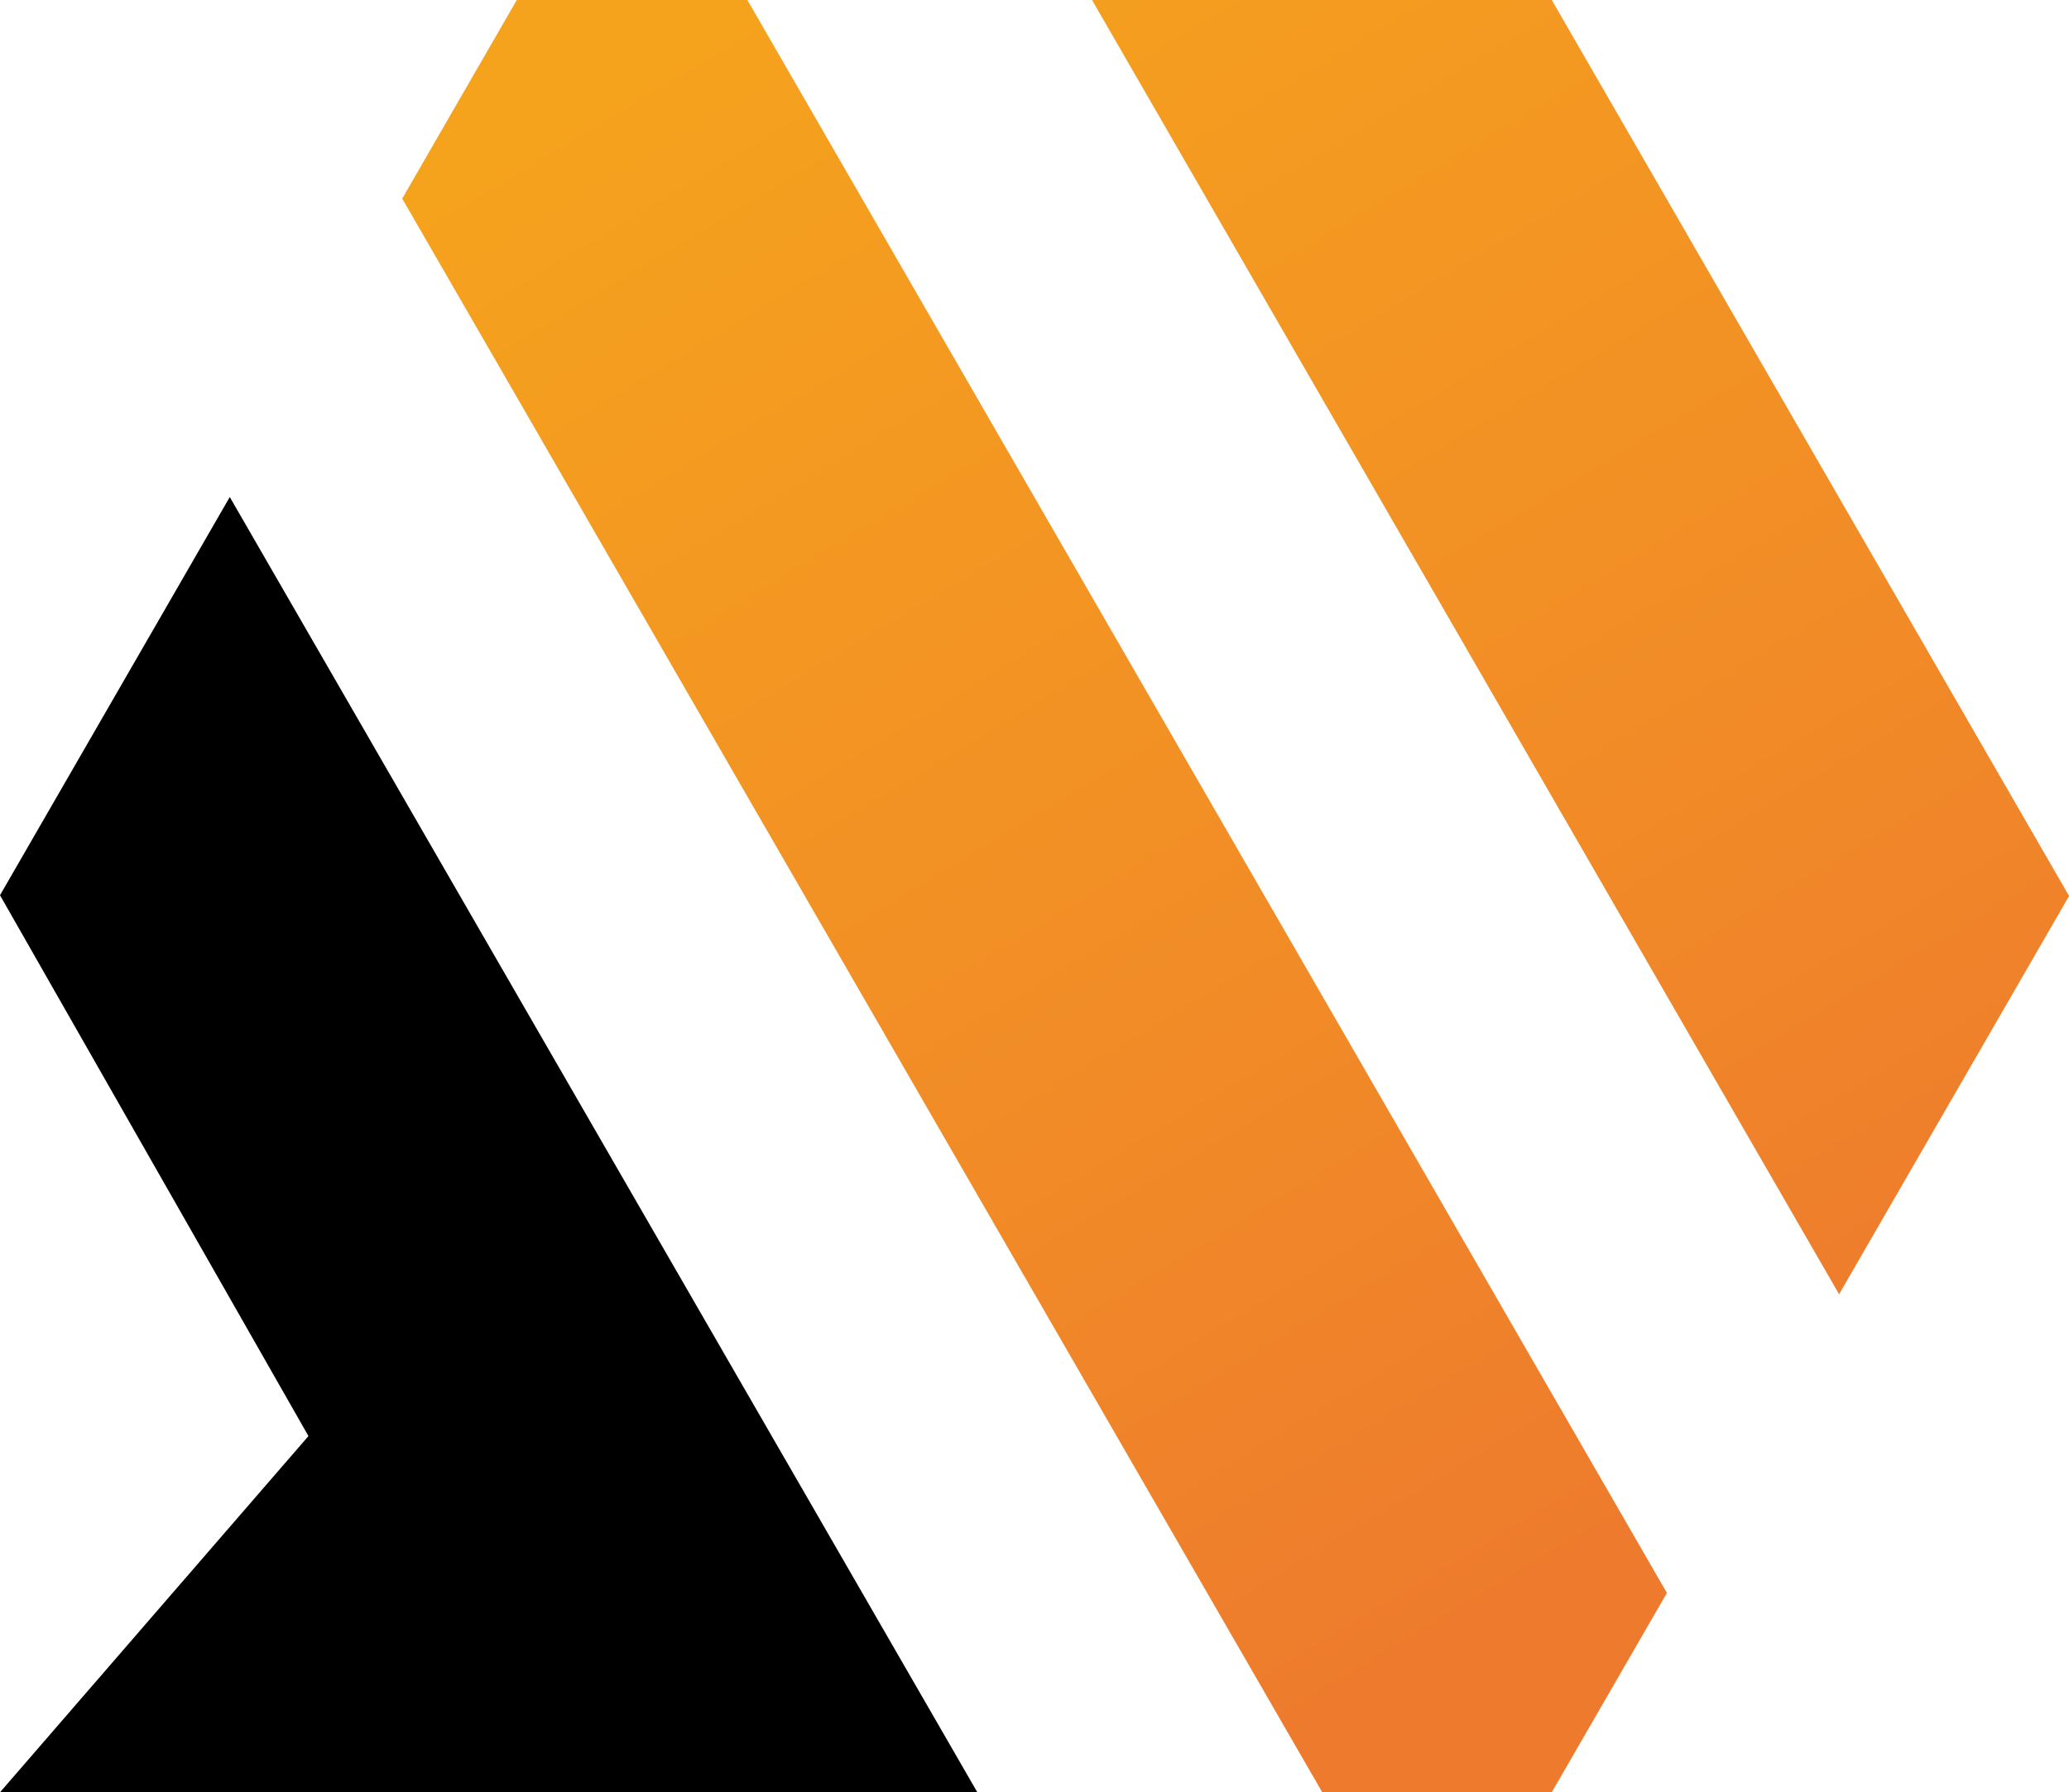 <svg xmlns="http://www.w3.org/2000/svg" xmlns:xlink="http://www.w3.org/1999/xlink" version="1.1" viewBox="0 3.82 48.94 42.39">    <title>Logo new color</title>    <defs>        <linearGradient x1="21.964%" y1="-27.35%" x2="82.524%" y2="107.498%" id="linearGradient-1">            <stop stop-color="#F5A21D" offset="0%"/>            <stop stop-color="#F18A27" offset="65%"/>            <stop stop-color="#EE7B2D" offset="99%"/>        </linearGradient>        <linearGradient x1="29.058%" y1="0.084%" x2="69.932%" y2="97.447%" id="linearGradient-2">            <stop stop-color="#F5A21D" offset="0%"/>            <stop stop-color="#F18A27" offset="65%"/>            <stop stop-color="#EE7B2D" offset="99%"/>        </linearGradient>    </defs>    <g id="Homepage-Concepts" stroke="none" stroke-width="1" fill="none" fill-rule="evenodd">        <g id="Homepage-FINAL" transform="translate(-215, -70)" fill-rule="nonzero">            <g id="Logo-new-color" transform="translate(215, 70)">                <polygon id="Path" fill="url(#linearGradient-1)" points="36.705 3.819 48.942 25.011 43.502 34.43 25.83 3.819"/>                <polygon id="Path" fill="url(#linearGradient-2)" points="17.678 3.819 39.429 41.494 36.705 46.209 31.277 46.209 9.514 8.517 12.225 3.819"/>                <polygon id="Path" fill="#000000" points="5.435 15.575 -2.84217094e-14 24.993 7.296 37.784 -2.84217094e-14 46.209 23.118 46.209"/>            </g>        </g>    </g></svg>
